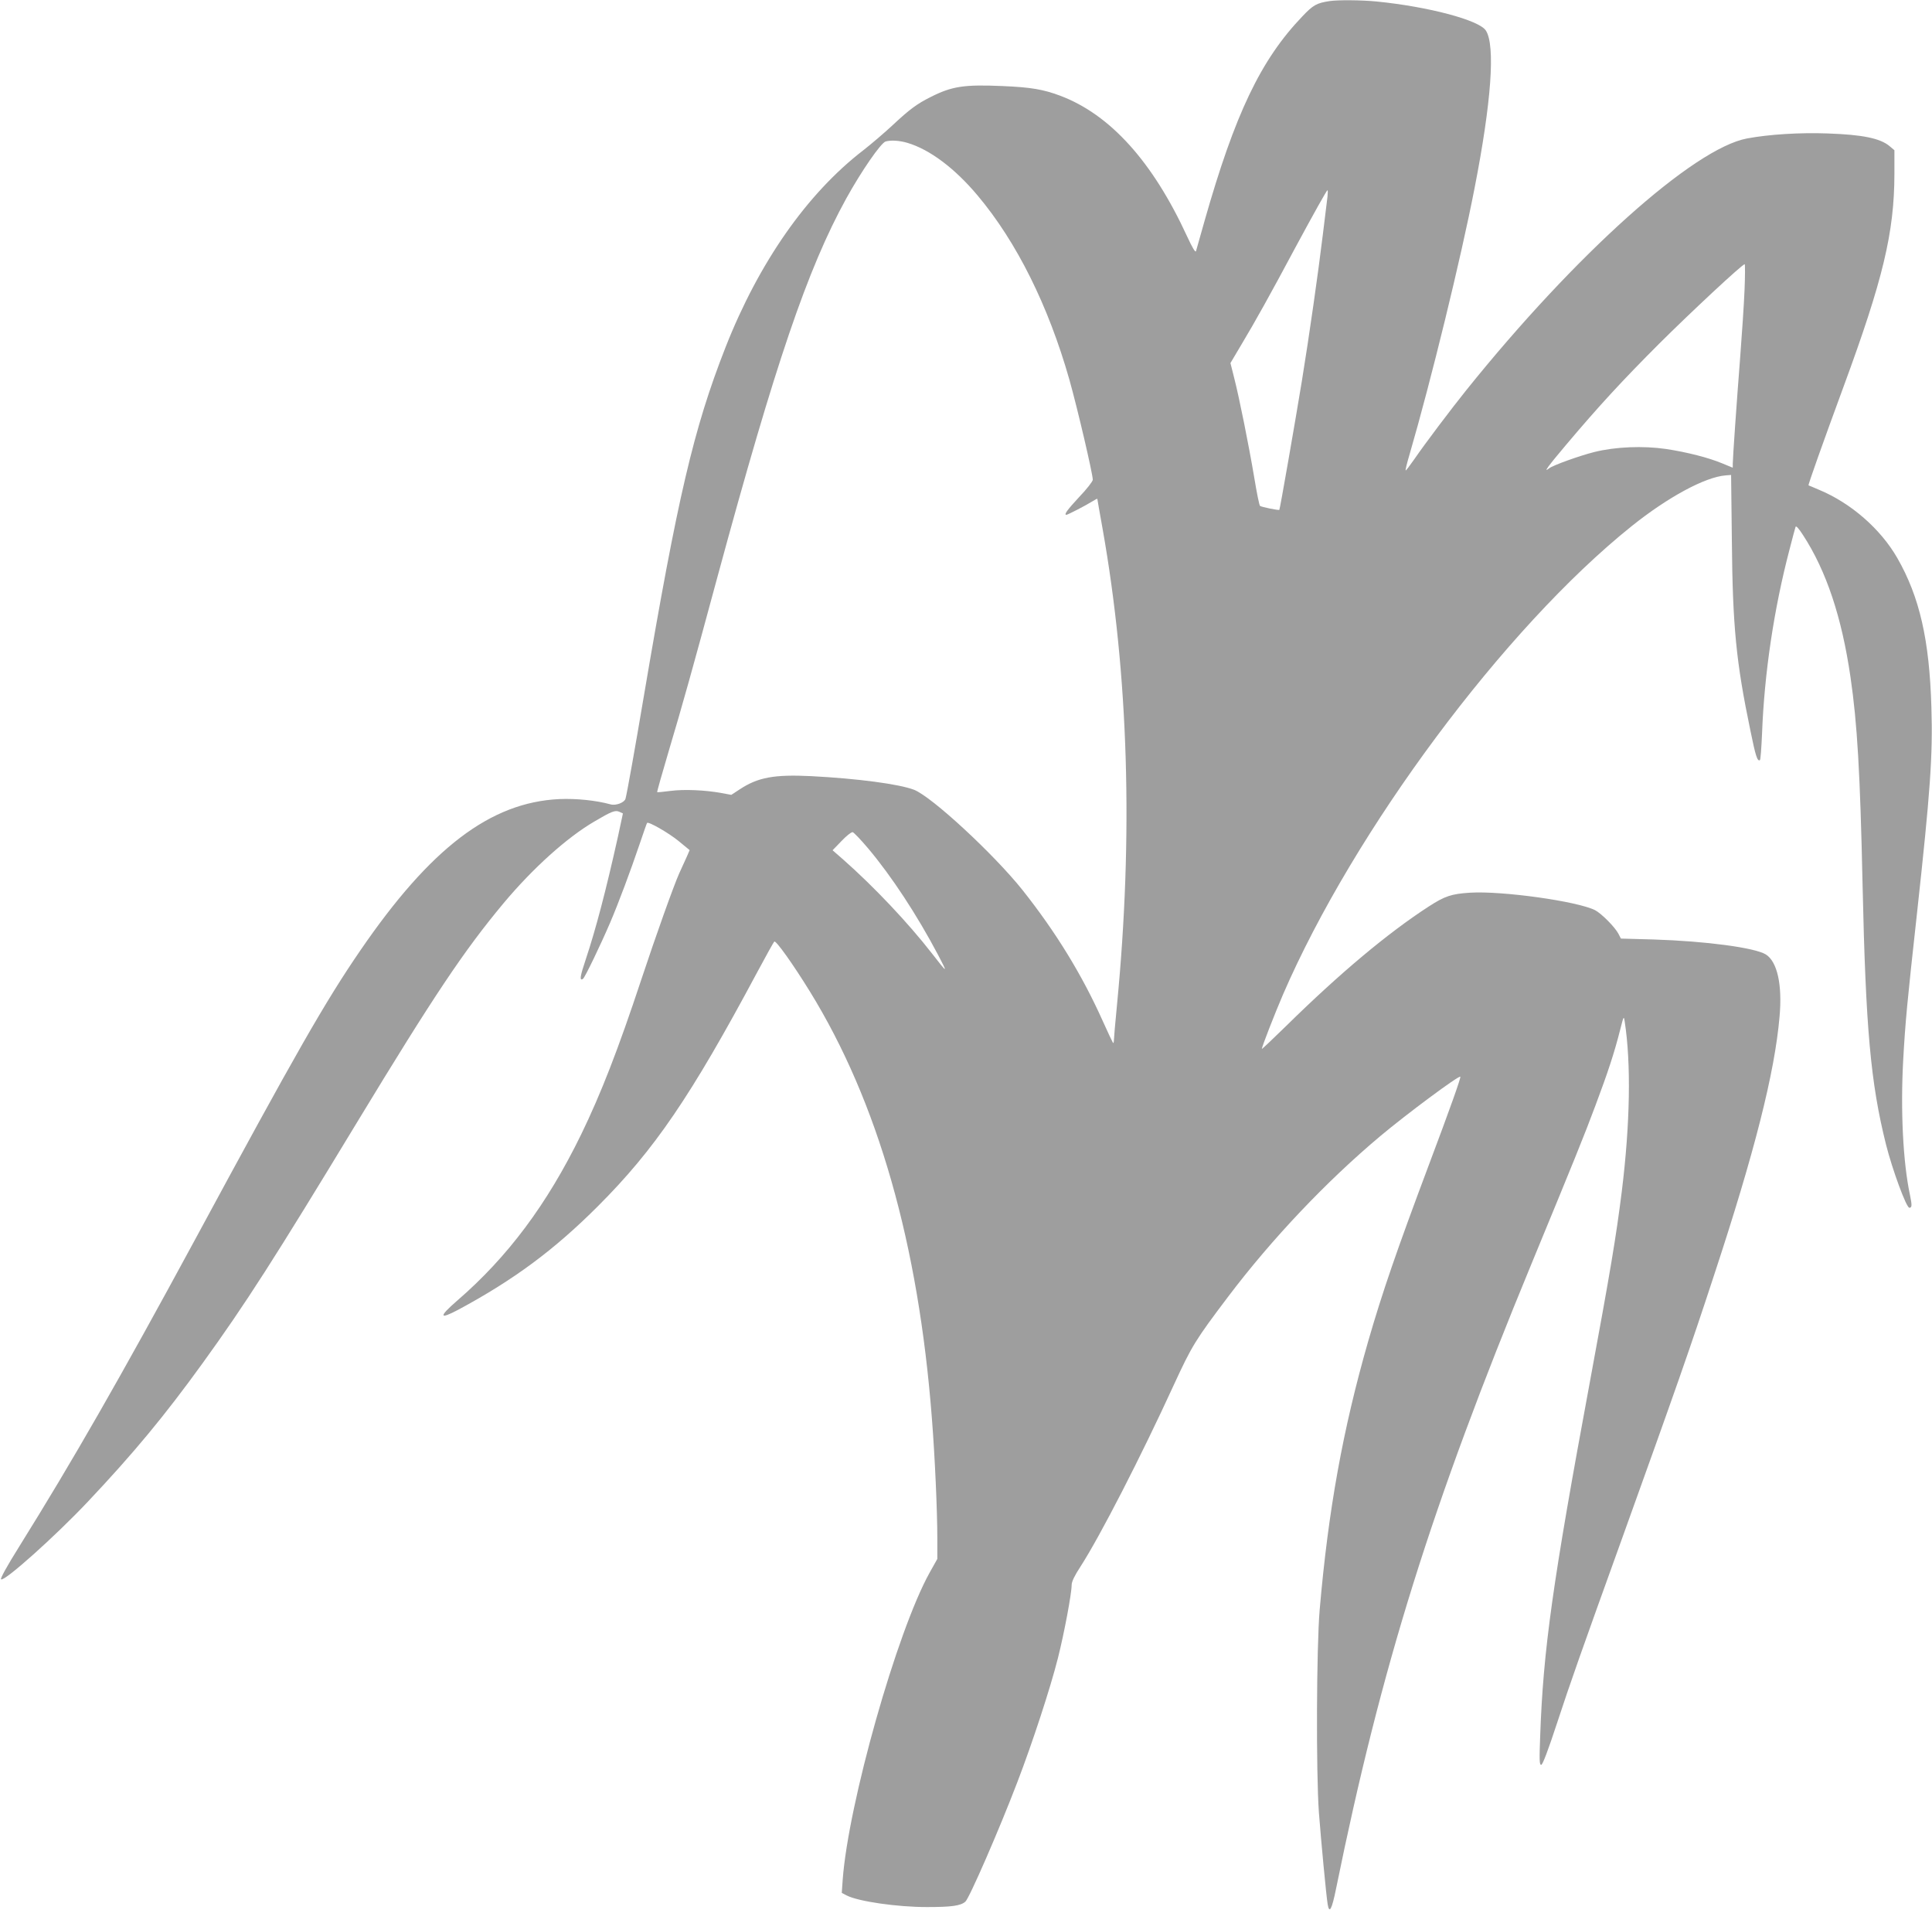 <?xml version="1.0" standalone="no"?>
<!DOCTYPE svg PUBLIC "-//W3C//DTD SVG 20010904//EN"
 "http://www.w3.org/TR/2001/REC-SVG-20010904/DTD/svg10.dtd">
<svg version="1.0" xmlns="http://www.w3.org/2000/svg"
 width="1280pt" height="1265pt" viewBox="0 0 1280 1265"
 preserveAspectRatio="xMidYMid meet">
<g transform="translate(0,1265) scale(0.1,-0.1)"
fill="#9e9e9e" stroke="none">
<path d="M8810 12643 c-87 -13 -110 -26 -182 -102 -275 -287 -446 -645 -648
-1356 -28 -99 -53 -188 -56 -198 -4 -12 -23 19 -59 97 -228 495 -509 807 -841
932 -112 42 -194 56 -382 64 -254 11 -335 -1 -477 -73 -90 -45 -140 -82 -252
-187 -56 -52 -143 -126 -193 -165 -372 -286 -692 -743 -913 -1305 -211 -537
-318 -994 -542 -2315 -56 -332 -112 -646 -121 -676 -7 -25 -64 -47 -99 -37
-94 26 -226 40 -340 35 -456 -22 -852 -323 -1318 -1003 -235 -343 -424 -674
-1097 -1919 -496 -916 -809 -1462 -1162 -2028 -80 -128 -127 -212 -121 -218
19 -19 359 285 575 514 302 320 507 567 760 917 285 394 477 694 1023 1595
509 839 709 1138 971 1452 194 232 421 436 601 541 115 68 139 77 166 65 l24
-11 -33 -154 c-79 -355 -146 -611 -213 -812 -38 -113 -43 -145 -19 -130 13 8
117 225 181 374 55 129 134 340 195 520 25 74 47 137 49 139 9 11 143 -66 209
-120 l73 -60 -18 -42 c-11 -23 -33 -73 -51 -112 -36 -80 -157 -419 -250 -700
-155 -468 -268 -758 -400 -1030 -226 -463 -486 -811 -823 -1102 -122 -106
-118 -126 10 -58 368 198 635 396 924 685 376 376 614 725 1053 1545 59 110
111 204 116 208 10 11 127 -154 236 -331 450 -730 719 -1670 808 -2827 20
-252 36 -615 36 -794 l0 -137 -51 -91 c-216 -388 -539 -1530 -576 -2035 l-6
-86 32 -17 c78 -40 334 -77 532 -77 161 0 224 8 255 36 26 23 223 474 344 791
100 260 220 627 269 822 41 162 91 427 91 485 0 21 19 61 59 122 129 200 399
725 619 1205 119 258 142 295 358 581 291 385 653 766 1008 1064 174 146 521
404 531 394 5 -5 -66 -206 -208 -583 -215 -573 -307 -840 -402 -1168 -168
-584 -265 -1120 -322 -1782 -21 -249 -24 -1075 -5 -1340 14 -184 48 -546 58
-608 11 -67 28 -35 56 104 299 1469 632 2534 1295 4139 279 676 349 848 422
1044 85 226 127 355 165 505 23 91 24 93 30 55 43 -277 36 -678 -19 -1124 -38
-303 -75 -525 -211 -1260 -247 -1332 -310 -1777 -330 -2352 -6 -158 -5 -188 7
-188 9 0 44 91 107 283 85 259 154 455 427 1212 356 990 452 1262 610 1745
269 816 403 1344 435 1716 19 212 -15 364 -91 412 -74 45 -397 88 -742 99
l-218 6 -16 31 c-23 45 -113 135 -155 157 -116 59 -615 129 -828 116 -124 -8
-167 -22 -275 -92 -270 -175 -588 -441 -942 -789 -90 -88 -163 -157 -163 -154
0 14 85 232 140 360 471 1088 1467 2427 2309 3102 241 193 487 326 623 337
l37 3 5 -434 c5 -568 28 -804 123 -1260 34 -167 46 -205 63 -195 4 2 10 82 14
176 15 399 79 827 182 1219 19 74 37 142 40 150 3 10 21 -10 50 -55 154 -237
256 -542 314 -940 45 -308 64 -633 80 -1375 21 -953 53 -1311 155 -1720 42
-167 135 -420 155 -420 18 0 18 17 4 85 -46 215 -63 560 -45 890 14 255 27
391 91 970 89 814 106 1050 96 1370 -13 446 -78 731 -226 989 -111 193 -307
364 -519 452 -36 15 -67 29 -69 29 -4 3 95 281 231 651 263 714 337 1023 338
1411 l0 158 -32 27 c-62 52 -179 76 -409 84 -184 7 -391 -6 -535 -33 -355 -66
-1138 -768 -1861 -1668 -98 -122 -272 -352 -344 -457 -30 -43 -55 -76 -57 -74
-3 2 9 50 26 107 142 488 340 1297 430 1761 112 571 139 949 75 1046 -45 69
-381 158 -723 192 -99 10 -259 11 -311 3z m-2799 -939 c149 -44 315 -169 466
-349 259 -308 469 -731 608 -1220 54 -192 155 -624 155 -663 0 -10 -40 -62
-90 -114 -79 -85 -103 -118 -85 -118 9 0 127 61 167 86 21 13 38 22 38 20 0
-3 16 -92 35 -199 172 -969 204 -2034 95 -3157 -11 -113 -20 -216 -20 -229 0
-13 -3 -22 -6 -19 -3 4 -34 69 -68 145 -137 306 -310 588 -532 868 -191 239
-602 619 -719 664 -101 38 -373 74 -681 90 -246 12 -353 -8 -474 -88 l-55 -36
-65 12 c-108 20 -250 26 -339 14 -47 -6 -86 -10 -87 -8 -2 2 32 122 75 267 90
301 160 551 326 1165 383 1411 595 2034 851 2499 101 183 231 371 262 379 37
10 91 6 143 -9z m2784 -356 c-3 -24 -17 -137 -31 -253 -30 -248 -89 -663 -139
-970 -43 -263 -145 -849 -149 -852 -4 -5 -120 19 -128 26 -5 4 -22 88 -38 186
-36 214 -100 533 -134 665 l-24 95 77 130 c84 140 188 326 354 637 128 237
207 378 212 378 3 0 2 -19 0 -42z m2763 -620 c-4 -95 -17 -290 -28 -433 -25
-321 -50 -681 -50 -717 l0 -26 -68 28 c-90 38 -235 75 -374 96 -152 22 -334
15 -475 -20 -99 -25 -275 -88 -301 -109 -40 -32 -5 16 115 158 217 257 372
425 617 670 208 207 549 525 565 525 3 0 3 -78 -1 -172z m-5806 -3698 c155
-184 323 -440 463 -705 66 -126 65 -126 -41 10 -157 202 -384 442 -588 622
l-70 61 59 61 c32 34 65 60 74 59 8 -2 54 -50 103 -108z"/>
</g>
</svg>
